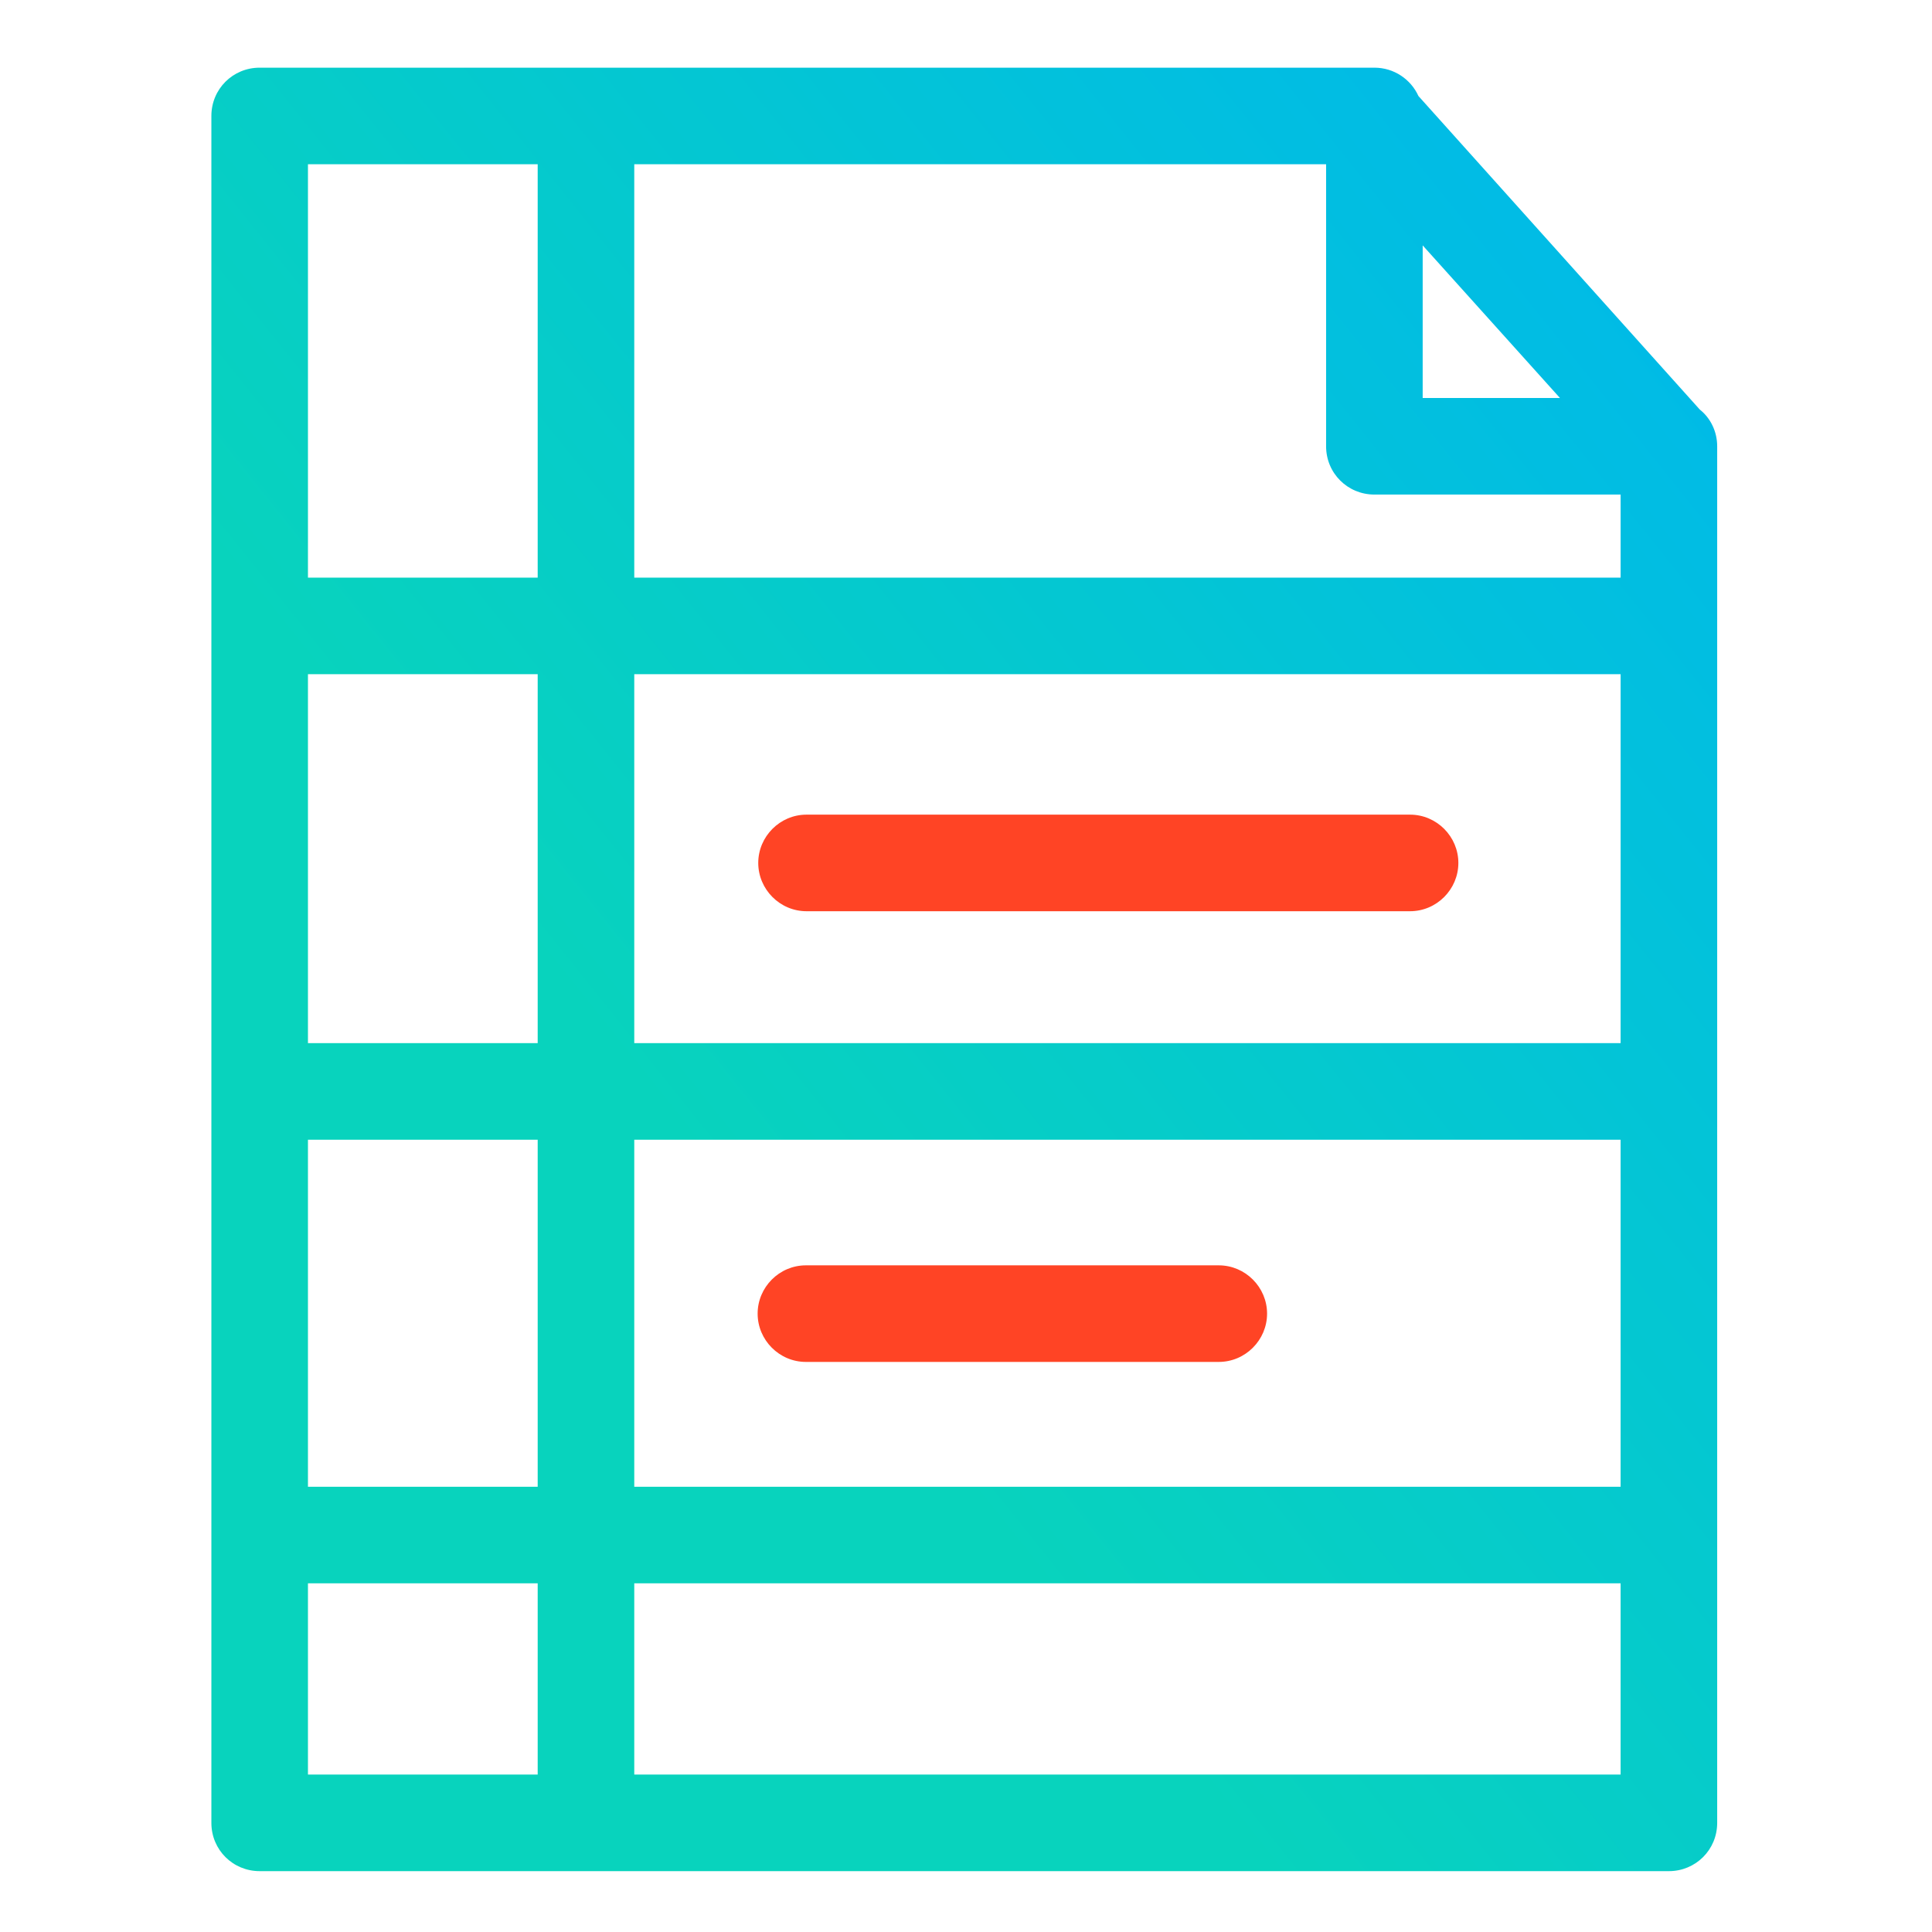 <?xml version="1.0" encoding="UTF-8" standalone="no"?> <svg xmlns="http://www.w3.org/2000/svg" xmlns:xlink="http://www.w3.org/1999/xlink" xmlns:serif="http://www.serif.com/" width="100%" height="100%" viewBox="0 0 30 30" xml:space="preserve" style="fill-rule:evenodd;clip-rule:evenodd;stroke-linejoin:round;stroke-miterlimit:2;"> <g transform="matrix(1,0,0,1,-581.491,-2038.95)"> <g id="_-Manual_therapy" serif:id=" Manual_therapy" transform="matrix(0.072,0,0,0.072,562.139,1921.28)"> <rect x="268.717" y="1633.87" width="416.572" height="416.572" style="fill:none;"></rect> <g transform="matrix(13.886,0,0,13.886,-7805.71,-26678.4)"> <path d="M585.517,2039.99L602.783,2039.99C602.791,2039.99 602.798,2039.99 602.806,2039.99C602.814,2039.99 602.822,2039.99 602.83,2039.99C603.134,2039.99 603.396,2040.17 603.514,2040.43L607.884,2045.3C608.049,2045.43 608.154,2045.64 608.154,2045.87L608.154,2067.25C608.154,2067.67 607.818,2068 607.404,2068L585.517,2068C585.102,2068 584.767,2067.67 584.767,2067.25L584.767,2040.74C584.767,2040.32 585.102,2039.99 585.517,2039.99ZM589.835,2066.5L589.835,2063.53L586.267,2063.53L586.267,2066.5L589.835,2066.5ZM606.654,2063.53L591.335,2063.53L591.335,2066.5L606.654,2066.5L606.654,2063.53ZM586.267,2056.64L586.267,2062.03L589.835,2062.03L589.835,2056.64L586.267,2056.64ZM591.335,2056.64L591.335,2062.03L606.654,2062.03L606.654,2056.64L591.335,2056.64ZM586.267,2049.41L586.267,2055.14L589.835,2055.14L589.835,2049.41L586.267,2049.41ZM591.335,2049.41L591.335,2055.14L606.654,2055.14L606.654,2049.41L591.335,2049.41ZM586.267,2041.49L586.267,2047.91L589.835,2047.91L589.835,2041.49L586.267,2041.49ZM602.08,2041.49L591.335,2041.49L591.335,2047.91L606.654,2047.91L606.654,2046.62L602.83,2046.62C602.416,2046.62 602.08,2046.29 602.08,2045.87L602.08,2041.49ZM603.58,2045.12L605.712,2045.12L603.58,2042.75L603.58,2045.12Z" style="fill:url(#_Linear1);"></path> </g> <g transform="matrix(15.558,0,0,13.886,-8250.24,-26671.3)"> <path d="M558.745,2052.58L567.111,2052.58C567.481,2052.58 567.781,2052.24 567.781,2051.83C567.781,2051.42 567.481,2051.08 567.111,2051.08L558.745,2051.08C558.376,2051.08 558.076,2051.42 558.076,2051.83C558.076,2052.24 558.376,2052.58 558.745,2052.58Z" style="fill:rgb(255,68,37);"></path> </g> <g transform="matrix(10.643,0,0,13.886,-5504.14,-26574.1)"> <path d="M558.745,2052.58L567.111,2052.58C567.651,2052.58 568.09,2052.24 568.09,2051.83C568.09,2051.42 567.651,2051.08 567.111,2051.08L558.745,2051.08C558.205,2051.08 557.767,2051.42 557.767,2051.83C557.767,2052.24 558.205,2052.58 558.745,2052.58Z" style="fill:rgb(255,68,37);"></path> </g> </g> </g> <defs> <linearGradient id="_Linear1" x1="0" y1="0" x2="1" y2="0" gradientUnits="userSpaceOnUse" gradientTransform="matrix(16.103,-12.987,12.987,16.103,592.081,2056.78)"><stop offset="0" style="stop-color:rgb(8,211,189);stop-opacity:1"></stop><stop offset="1" style="stop-color:rgb(0,186,232);stop-opacity:1"></stop></linearGradient> </defs> </svg> 